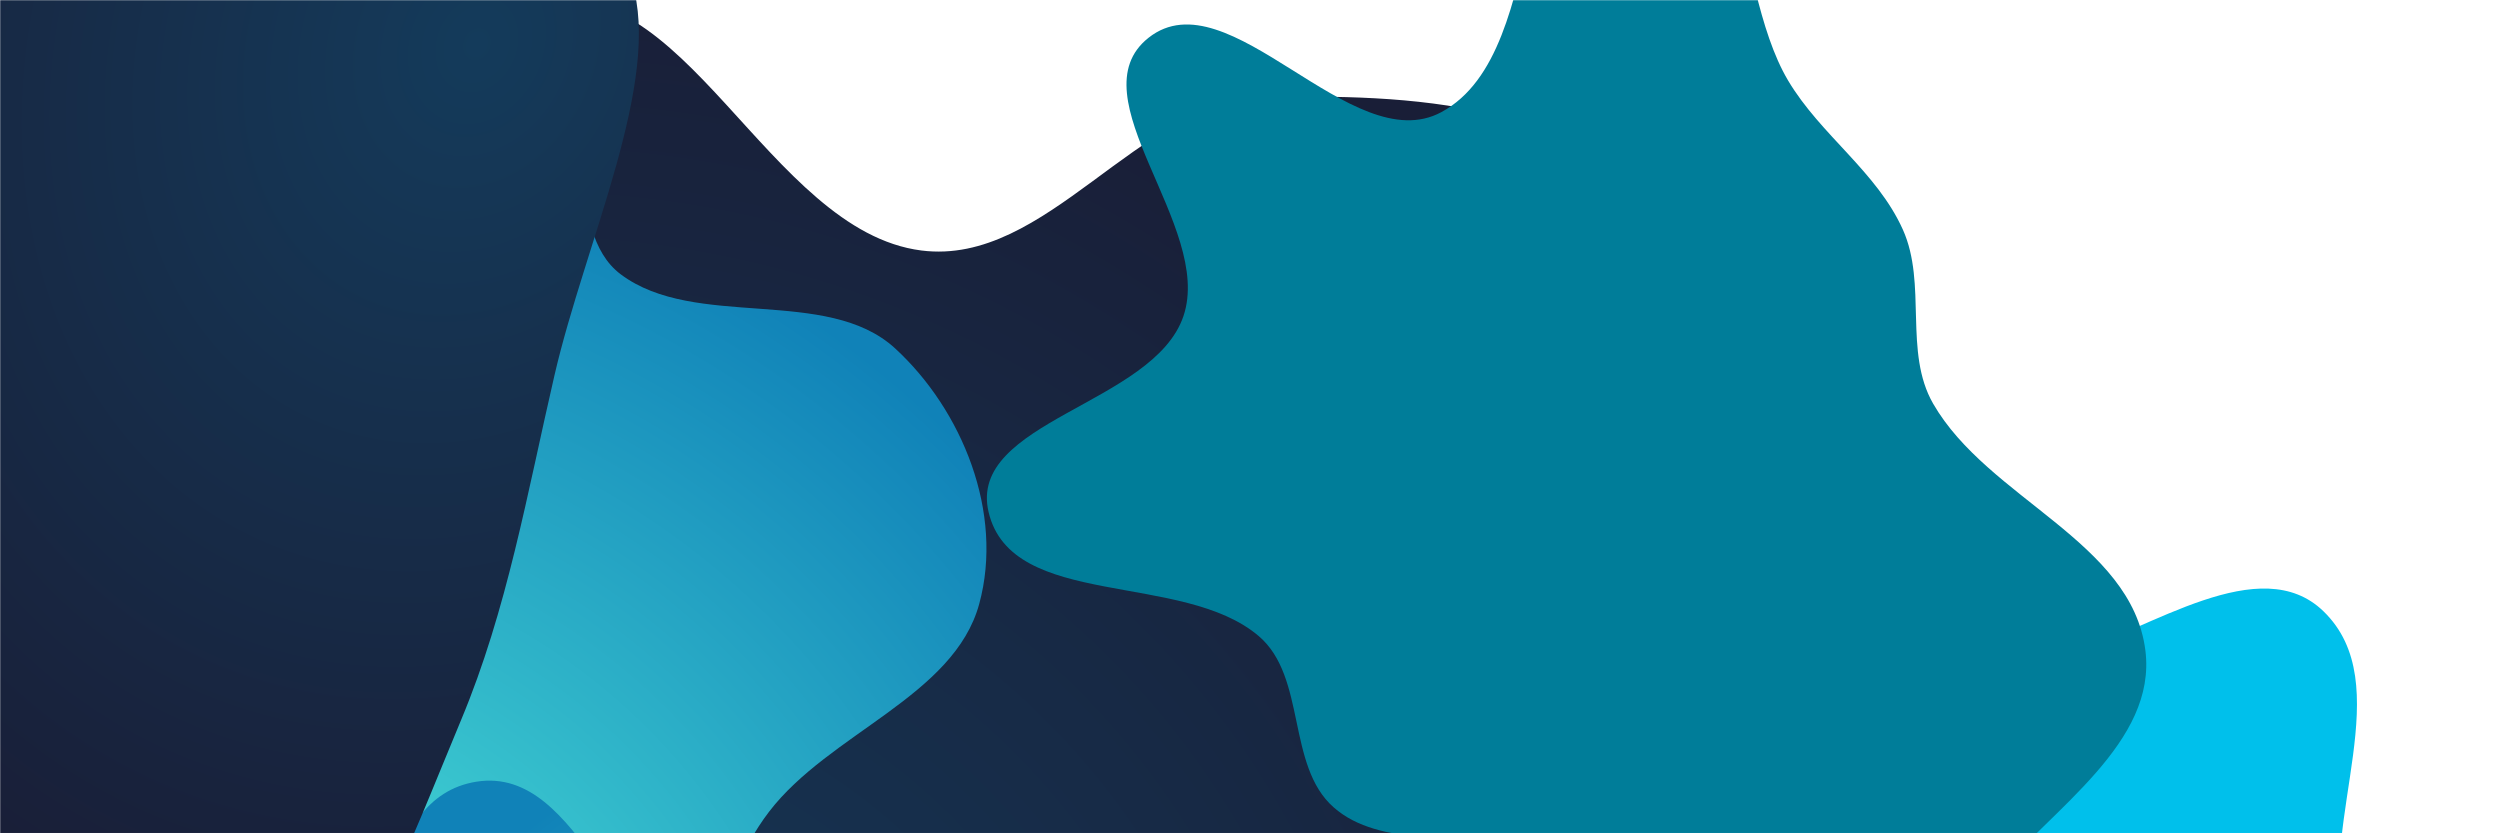 <svg width="1440" height="480" viewBox="0 0 1440 480" fill="none" xmlns="http://www.w3.org/2000/svg">
<mask id="mask0_18173_36589" style="mask-type:alpha" maskUnits="userSpaceOnUse" x="0" y="0" width="1440" height="480">
<rect width="1440" height="480" fill="url(#paint0_radial_18173_36589)"/>
</mask>
<g mask="url(#mask0_18173_36589)">
<g filter="url(#filter0_f_18173_36589)">
<path fill-rule="evenodd" clip-rule="evenodd" d="M1190.97 882.367C1147.89 889.304 1109.5 922.981 1066.33 916.649C1022.02 910.151 985.394 878.543 953.139 847.486C918.628 814.257 864.309 777.546 872.911 730.417C883.203 674.022 989.361 670.247 995.88 613.293C1003.65 545.435 877.28 492.899 907.125 431.463C933.082 378.032 1024.73 444.899 1083.08 433.789C1123.45 426.103 1151.84 389.959 1190.97 377.419C1239.01 362.025 1301.94 316.993 1338.24 352.022C1381.79 394.054 1336.33 471.994 1350.07 530.945C1357.2 561.547 1381.59 583.948 1398.45 610.466C1422.55 648.391 1483.33 678.506 1471.38 721.824C1459.13 766.244 1384.46 753.946 1350.33 784.905C1323.28 809.439 1328.83 860.348 1297.68 879.4C1266.94 898.201 1226.55 876.639 1190.97 882.367Z" fill="#00C0EB"/>
</g>
<g filter="url(#filter1_f_18173_36589)">
<path fill-rule="evenodd" clip-rule="evenodd" d="M530.724 755.281C468.04 754.757 421.163 825.398 358.48 824.771C291.428 824.101 211.286 807.327 173.724 751.71C135.371 694.922 179.574 616.767 171.988 548.637C165.349 489.006 120.46 434.406 131.839 375.498C143.241 316.469 208.022 283.819 233.645 229.445C267.967 156.612 230.219 24.805 307.545 2.639C393.298 -21.943 442.237 133.03 530.724 144.286C603.117 153.494 655.225 58.285 728.169 56.142C807.222 53.82 921.358 58.113 949.878 131.971C983.408 218.805 849.62 299.169 857.82 391.904C864.427 466.617 1004.73 498.047 988.73 571.323C972.816 644.215 850.749 628.043 795.366 677.965C751.456 717.546 761.076 811.09 704.357 827.66C643.409 845.466 594.211 755.811 530.724 755.281Z" fill="url(#paint1_radial_18173_36589)"/>
</g>
<g filter="url(#filter2_f_18173_36589)">
<path fill-rule="evenodd" clip-rule="evenodd" d="M363.696 609.351C319.143 644.329 257.898 660.64 203.107 655.865C149.562 651.198 117.025 600.975 67.45 583.532C18.391 566.271 -43.547 582.552 -85.901 554.178C-129.372 525.056 -150.3 474.141 -168.125 425.716C-186.628 375.451 -209.49 320.481 -191.488 267.334C-173.445 214.066 -123.588 171.294 -72.324 142.887C-26.308 117.388 28.735 129.126 79.527 117.155C114.54 108.903 146.639 94.262 181.005 83.181C223.364 69.522 268.016 27.431 306.804 43.869C346.795 60.818 323.403 132.366 357.513 157.984C400.402 190.195 476.312 164.569 515.588 200.672C554.245 236.207 578.328 295.308 564.041 347.83C549.556 401.082 477.666 422.277 442.998 467.531C409.276 511.551 407.854 574.684 363.696 609.351Z" fill="url(#paint2_radial_18173_36589)"/>
</g>
<g filter="url(#filter3_f_18173_36589)">
<path fill-rule="evenodd" clip-rule="evenodd" d="M1113.51 232.543C1145.1 287.367 1227.83 311.874 1235.74 374.654C1242.42 427.61 1182.53 465.488 1148 506.196C1111.4 549.357 1082.91 623.63 1026.36 621.553C959.153 619.085 929.147 530.913 871.642 496.046C840.446 477.13 795.455 489.148 768.127 464.978C740.937 440.931 752.674 390.032 725.093 366.434C681.16 328.844 582.679 351.25 569.428 294.969C557.11 242.651 664.504 232.975 681.68 182.045C699.108 130.369 618.796 55.572 661.574 21.744C707.641 -14.685 778.503 92.476 830.198 64.6C896.388 28.907 865.866 -121.978 940.757 -128.804C1006.85 -134.828 996.027 -10.644 1029.95 46.392C1048.66 77.837 1081.08 98.904 1096.06 132.283C1110.13 163.624 1096.35 202.779 1113.51 232.543Z" fill="#007D99"/>
</g>
<g filter="url(#filter4_f_18173_36589)">
<path fill-rule="evenodd" clip-rule="evenodd" d="M787.427 1154.06C759.377 1068.05 909.97 1004.51 938.312 914.88C961.167 842.595 891.154 764.078 931.634 697.988C972.148 631.842 1060.95 603.382 1138.85 587.47C1212.12 572.502 1282.62 593.896 1352.64 611.985C1421.44 629.761 1500.87 638.541 1542.68 691.801C1583.94 744.358 1548.3 823.64 1568.6 887.079C1595.18 970.114 1712.35 1033.09 1679.07 1117.94C1646.93 1199.91 1523.15 1213.54 1433.33 1232.01C1364.56 1246.15 1301.84 1209.93 1232.49 1209.76C1167.58 1209.6 1105.21 1239.05 1041.43 1231.07C950.456 1219.68 814.122 1235.91 787.427 1154.06Z" fill="url(#paint3_radial_18173_36589)"/>
</g>
<g filter="url(#filter5_f_18173_36589)">
<path fill-rule="evenodd" clip-rule="evenodd" d="M580.086 714.294C571.715 754.242 562.894 793.337 540.766 827.638C520.858 858.498 489.391 877.153 460.442 899.754C428.284 924.861 400.64 955.914 361.538 967.565C314.009 981.728 252.142 1006.44 215.856 972.636C177.411 936.824 218.632 868.648 201.888 818.85C187.878 777.182 130.095 756.489 128.41 712.56C126.721 668.545 172.097 639.137 193.516 600.644C221.762 549.884 217 459.438 274.368 450.262C335.238 440.527 354.736 549.444 414.294 565.332C476.524 581.933 553.649 494.503 601.553 537.544C646.616 578.033 592.509 655.005 580.086 714.294Z" fill="url(#paint4_radial_18173_36589)"/>
</g>
<g filter="url(#filter6_f_18173_36589)">
<path fill-rule="evenodd" clip-rule="evenodd" d="M158.199 601.447C111.978 627.795 90.262 545.654 48.529 538.422C7.625 531.334 -56.633 607.159 -80.374 560.104C-104.241 512.8 -51.294 408.89 -52.6 337.986C-53.977 263.177 -103.387 223.736 -88.051 143.222C-72.784 63.067 -24.7 -18.91 22.64 -57.028C68.771 -94.171 106.331 -51.447 149.339 -47.921C180.338 -45.38 209.833 -44.489 240.161 -39.196C282.892 -31.738 345.822 -68.863 363.944 -10.464C381.552 46.279 337.204 139.11 319.39 216.127C303.674 284.07 292.195 351.114 265.603 414.683C235.832 485.849 203.63 575.55 158.199 601.447Z" fill="url(#paint5_radial_18173_36589)"/>
</g>
</g>
<defs>
<filter id="filter0_f_18173_36589" x="653" y="119.998" width="1038.92" height="1016.44" filterUnits="userSpaceOnUse" color-interpolation-filters="sRGB">
<feFlood flood-opacity="0" result="BackgroundImageFix"/>
<feBlend mode="normal" in="SourceGraphic" in2="BackgroundImageFix" result="shape"/>
<feGaussianBlur stdDeviation="109.5" result="effect1_foregroundBlur_18173_36589"/>
</filter>
<filter id="filter1_f_18173_36589" x="-89" y="-219" width="1298" height="1268" filterUnits="userSpaceOnUse" color-interpolation-filters="sRGB">
<feFlood flood-opacity="0" result="BackgroundImageFix"/>
<feBlend mode="normal" in="SourceGraphic" in2="BackgroundImageFix" result="shape"/>
<feGaussianBlur stdDeviation="109.5" result="effect1_foregroundBlur_18173_36589"/>
</filter>
<filter id="filter2_f_18173_36589" x="-417.039" y="-178.882" width="1204.24" height="1054.56" filterUnits="userSpaceOnUse" color-interpolation-filters="sRGB">
<feFlood flood-opacity="0" result="BackgroundImageFix"/>
<feBlend mode="normal" in="SourceGraphic" in2="BackgroundImageFix" result="shape"/>
<feGaussianBlur stdDeviation="109.5" result="effect1_foregroundBlur_18173_36589"/>
</filter>
<filter id="filter3_f_18173_36589" x="349.445" y="-348.016" width="1105.81" height="1188.61" filterUnits="userSpaceOnUse" color-interpolation-filters="sRGB">
<feFlood flood-opacity="0" result="BackgroundImageFix"/>
<feBlend mode="normal" in="SourceGraphic" in2="BackgroundImageFix" result="shape"/>
<feGaussianBlur stdDeviation="109.5" result="effect1_foregroundBlur_18173_36589"/>
</filter>
<filter id="filter4_f_18173_36589" x="564.961" y="363.427" width="1339.02" height="1090.86" filterUnits="userSpaceOnUse" color-interpolation-filters="sRGB">
<feFlood flood-opacity="0" result="BackgroundImageFix"/>
<feBlend mode="normal" in="SourceGraphic" in2="BackgroundImageFix" result="shape"/>
<feGaussianBlur stdDeviation="109.5" result="effect1_foregroundBlur_18173_36589"/>
</filter>
<filter id="filter5_f_18173_36589" x="-90.637" y="230.647" width="928.812" height="977.975" filterUnits="userSpaceOnUse" color-interpolation-filters="sRGB">
<feFlood flood-opacity="0" result="BackgroundImageFix"/>
<feBlend mode="normal" in="SourceGraphic" in2="BackgroundImageFix" result="shape"/>
<feGaussianBlur stdDeviation="109.5" result="effect1_foregroundBlur_18173_36589"/>
</filter>
<filter id="filter6_f_18173_36589" x="-310" y="-291.107" width="897" height="1116.75" filterUnits="userSpaceOnUse" color-interpolation-filters="sRGB">
<feFlood flood-opacity="0" result="BackgroundImageFix"/>
<feBlend mode="normal" in="SourceGraphic" in2="BackgroundImageFix" result="shape"/>
<feGaussianBlur stdDeviation="109.5" result="effect1_foregroundBlur_18173_36589"/>
</filter>
<radialGradient id="paint0_radial_18173_36589" cx="0" cy="0" r="1" gradientUnits="userSpaceOnUse" gradientTransform="translate(1148.14 68.816) rotate(152.679) scale(774.697 693.417)">
<stop stop-color="#143B5B"/>
<stop offset="1" stop-color="#191E37"/>
</radialGradient>
<radialGradient id="paint1_radial_18173_36589" cx="0" cy="0" r="1" gradientUnits="userSpaceOnUse" gradientTransform="translate(304.306 711.005) rotate(-56.235) scale(739.583 750.088)">
<stop stop-color="#143B5B"/>
<stop offset="1" stop-color="#191E37"/>
</radialGradient>
<radialGradient id="paint2_radial_18173_36589" cx="0" cy="0" r="1" gradientUnits="userSpaceOnUse" gradientTransform="translate(119.758 649.2) rotate(-83.315) scale(576.448 606.203)">
<stop stop-color="#54F1DD"/>
<stop offset="1" stop-color="#1082B8"/>
</radialGradient>
<radialGradient id="paint3_radial_18173_36589" cx="0" cy="0" r="1" gradientUnits="userSpaceOnUse" gradientTransform="translate(805.322 893.086) rotate(4.111) scale(747.222 695.059)">
<stop stop-color="#143B5B"/>
<stop offset="1" stop-color="#191E37"/>
</radialGradient>
<radialGradient id="paint4_radial_18173_36589" cx="0" cy="0" r="1" gradientUnits="userSpaceOnUse" gradientTransform="translate(583.646 835.564) rotate(-153.967) scale(453.26 462.868)">
<stop stop-color="#54F1DD"/>
<stop offset="1" stop-color="#1082B8"/>
</radialGradient>
<radialGradient id="paint5_radial_18173_36589" cx="0" cy="0" r="1" gradientUnits="userSpaceOnUse" gradientTransform="translate(274.97 25.203) rotate(113.574) scale(548.568 441.38)">
<stop stop-color="#143B5B"/>
<stop offset="1" stop-color="#191E37"/>
</radialGradient>
</defs>
</svg>
